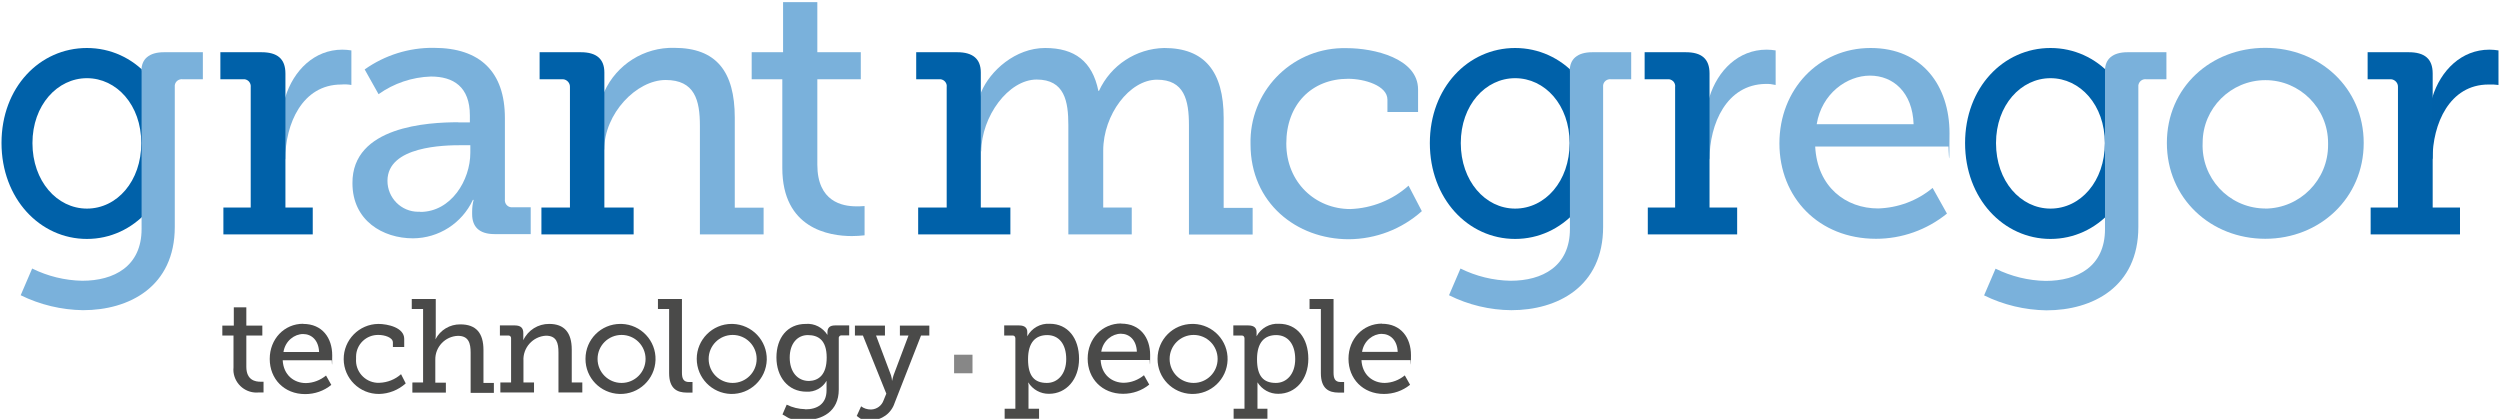 <?xml version="1.0" encoding="UTF-8"?>
<svg id="Layer_1" xmlns="http://www.w3.org/2000/svg" version="1.1" viewBox="0 0 1656.3 277.5">
  <!-- Generator: Adobe Illustrator 29.4.0, SVG Export Plug-In . SVG Version: 2.1.0 Build 152)  -->
  <defs>
    <style>
      .st0 {
        fill: #0061a9;
      }

      .st1 {
        fill: #878787;
      }

      .st2 {
        fill: #4a4a49;
      }

      .st3 {
        fill: #7ab1db;
      }

      .st4 {
        fill: #0060a8;
      }
    </style>
  </defs>
  <path class="st2" d="M154.8,222.3h-7.5v-6.6h7.6v-12.1h8.3v12.1h10.6v6.6h-10.6v20.7c0,9,6.1,9.9,9.4,9.9h2v7.1h-3c-8.4.9-15.9-5.1-16.9-13.5-.1-1-.1-2.1,0-3.1v-21.2h0Z"/>
  <path class="st2" d="M250.5,214.6c6.6,0,17.3,2.5,17.3,9.9v5.4h-7.5v-3c0-3.4-5.6-5-9.5-5-8.1-.2-14.8,6.2-14.9,14.3v1.5c-.6,8.2,5.6,15.3,13.8,15.9h1.8c5.2-.2,10.3-2.2,14.2-5.7l3.1,6.1c-4.9,4.4-11.2,6.9-17.7,7-12.8.1-23.3-10.2-23.4-23-.1-12.8,10.2-23.3,23-23.4h-.2Z"/>
  <path class="st2" d="M273.3,253.4h7v-48.7h-7.5v-6.6h15.9v23c0,1.2,0,2.5-.2,3.7h0c3.2-6.2,9.6-10,16.5-9.9,10.4,0,15.3,5.7,15.3,17v21.8h6.9v6.6h-15.4v-26.7c0-6.2-1.3-11.1-8.4-11.1-8.5.3-15.2,7.4-15,15.9v15.1h7v6.6h-22.2v-6.6h.1Z"/>
  <path class="st2" d="M331.7,253.4h6.9v-29.2c.1-.9-.5-1.8-1.5-1.9h-5.9v-6.7h9.9c3.9,0,5.6,1.7,5.6,5v4.8h0c3.1-6.7,9.9-10.9,17.2-10.8,9.9,0,14.9,5.7,14.9,17v21.8h7v6.6h-15.8v-26.5c0-6.2-1.2-11.1-8.3-11.1-8.7.5-15.4,8-14.9,16.7v14.3h7v6.6h-22.3v-6.6h.2,0Z"/>
  <path class="st2" d="M411.8,214.6c12.8.4,22.9,11.1,22.5,23.9-.4,12.8-11.1,22.9-23.9,22.5-12.6-.4-22.6-10.7-22.5-23.3,0-12.8,10.3-23.1,23.1-23.1h.8ZM411.8,253.7c8.8,0,15.9-7.1,15.9-15.9s-7.1-15.9-15.9-15.9-15.9,7.1-15.9,15.9,7.1,15.9,15.9,15.9Z"/>
  <path class="st2" d="M443.3,204.7h-7.4v-6.6h15.9v48.7c0,3.7.8,6.3,4.7,6.3h2.3v7h-3.8c-6.3,0-11.7-2.5-11.7-12.9v-42.5h0Z"/>
  <path class="st2" d="M485.4,214.6c12.8.4,22.9,11,22.6,23.8-.4,12.8-11,22.9-23.8,22.6-12.6-.4-22.6-10.7-22.6-23.3s10.3-23.1,23.1-23.1h.8-.1ZM485.4,253.7c8.8,0,15.9-7.1,15.9-15.9s-7.1-15.9-15.9-15.9-15.9,7.1-15.9,15.9,7.1,15.9,15.9,15.9Z"/>
  <path class="st2" d="M533.6,271.2c7.7,0,14-3.5,14-12.6v-6.3h0c-2.7,4.7-7.8,7.5-13.3,7.2-12.3,0-19.9-9.9-19.9-22.7s7.1-22.2,19.4-22.2c5.8-.5,11.3,2.4,14.4,7.3h0v-1.8c0-2.8,1.4-4.5,5-4.5h9.4v6.6h-5c-.9-.1-1.7.5-1.9,1.4v34.5c0,14.6-11.1,20.2-22.4,20.2s-10.3-1.4-14.9-3.7l2.8-6.5c3.8,1.9,8,2.9,12.3,3h.1ZM547.7,236.9c0-11.6-5.6-14.9-12.5-14.9s-12,5.6-12,14.9,5,15.5,12.8,15.5c6.2-.2,11.7-3.9,11.7-15.5Z"/>
  <path class="st2" d="M577.3,271.3c3.7-.2,6.9-2.6,8.1-6.1l1.8-4.4-15.5-38.5h-5.3v-6.6h19.9v6.6h-5.9l9.9,26.3c.4,1.2.6,2.5.7,3.8h0c.3-1.3.6-2.6,1-3.8l9.9-26.3h-5.7v-6.6h19.5v6.6h-5.5l-17.5,44.7c-2.2,6.8-8.5,11.4-15.6,11.4s-6.7-1-9.5-2.8l2.9-6.4c1.8,1.4,4.1,2.1,6.4,2.1h.4Z"/>
  <path class="st2" d="M672.7,270.9v-46.7c0-.9-.5-1.8-1.5-1.9h-5.9v-6.7h9.9c3.9,0,5.4,1.8,5.4,4.4v2.8h0c2.9-5.4,8.7-8.7,14.9-8.3,11.9,0,19.4,9.5,19.4,23.2s-8.5,23.2-19.9,23.2c-5.6.1-10.8-2.8-13.8-7.6h0c.2,1.3.3,2.6.2,3.9v13.6h7v6.6h-22.8v-6.6h7.1,0ZM693.6,253.7c7,0,12.8-5.7,12.8-15.8s-5-15.9-12.6-15.9-12.7,4.7-12.7,16,4.3,15.7,12.5,15.7Z"/>
  <path class="st2" d="M790.8,214.6c12.8.4,22.9,11.1,22.5,23.9-.4,12.8-11.1,22.9-23.9,22.5-12.6-.4-22.6-10.7-22.5-23.3,0-12.8,10.3-23.1,23.1-23.1h.8ZM790.8,253.7c8.8,0,15.9-7.1,15.9-15.9s-7.1-15.9-15.9-15.9-15.9,7.1-15.9,15.9,7.1,15.9,15.9,15.9Z"/>
  <path class="st2" d="M824.5,270.9v-46.7c0-.9-.5-1.8-1.5-1.9h-5.9v-6.7h9.9c4,0,5.5,1.8,5.5,4.4v2.8h0c2.9-5.4,8.7-8.7,14.9-8.3,11.9,0,19.4,9.5,19.4,23.2s-8.5,23.2-19.9,23.2c-5.6.1-10.8-2.8-13.8-7.6h0v17.5h6.6v6.6h-22.4v-6.6h7.2ZM845.3,253.7c7,0,12.8-5.7,12.8-15.8s-5-15.9-12.6-15.9-12.7,4.7-12.7,16,4.3,15.7,12.5,15.7Z"/>
  <path class="st2" d="M875,204.7h-7.4v-6.6h15.9v48.7c0,3.7.8,6.3,4.7,6.3h2.3v7h-3.7c-6.3,0-11.7-2.5-11.7-12.9v-42.5h0Z"/>
  <rect class="st1" x="632.1" y="235" width="12.2" height="12.3"/>
  <path id="_x31__-_g_-_0" class="st0" d="M57.6,31.8c31.3,0,56.5,26.5,56.5,63s-25.3,63.5-56.5,63.5S1,131.5,1,94.7,26.3,31.8,57.6,31.8ZM57.6,138.2c19.9,0,36-18.1,36-43.4s-16.4-43-36-43-36.1,17.9-36.1,43,16.2,43.4,36.1,43.4Z"/>
  <path id="_x32__-_g_-_letter" class="st3" d="M93.7,46.8c0-7.6,5-12.2,14.9-12.2h25.8v17.9h-13.4c-2.6-.3-4.9,1.5-5.2,4,0,.3,0,.6,0,.9v92.9c0,39.7-30.3,55.2-60.8,55.2-14.3-.2-28.5-3.6-41.3-9.9l7.6-17.7c10.3,5.1,21.7,7.9,33.2,8.1,21,0,39.3-9.5,39.3-34.3V46.8Z"/>
  <path id="_x33__-_r_-_letter" class="st3" d="M180.6,89.2l8.4-24.8c5.5-17.7,19.2-31.5,37.8-31.5,2,0,4,.2,6,.5v22.9c-2.2-.4-4.5-.5-6.7-.3-25.8,0-37.1,26-37.1,49.6l-8.4-16.4Z"/>
  <path id="_x34__-_r_-_1" class="st0" d="M189,137.5h18.2v17.8h-59.2v-17.8h18.1V57.8c.3-2.6-1.4-4.9-4-5.3-.4,0-.8,0-1.2,0h-14.9v-17.9h27.2c10.5,0,15.9,4.3,15.9,14.1v88.8Z"/>
  <path id="_x35__-_a_-_letter" class="st3" d="M303.7,81.1h7.6v-4.6c0-19.1-11-25.8-25.8-25.8-12.5.4-24.6,4.5-34.7,11.7l-9.2-16.4c13.4-9.5,29.4-14.5,45.8-14.3,30.8,0,47.1,16,47.1,46.5v53.9c-.3,2.6,1.5,4.9,4,5.2.3,0,.6,0,.9,0h12.2v17.8h-23.9c-10.7,0-14.9-5.3-14.9-13.2v-1.7c0-2.6.3-5.3,1-7.8h-.5c-7.2,15.5-22.6,25.4-39.7,25.5-19.9,0-40.1-11.7-40.1-36.5-.3-37.8,50.3-40.4,70.1-40.4ZM278.4,140.4c20.5,0,33.2-21,33.2-39.2v-5h-6c-11,0-48.9.5-48.9,23.6,0,11.3,9.1,20.5,20.4,20.5.5,0,.9,0,1.4,0Z"/>
  <path id="_x36__-_n_-_letter" class="st3" d="M394.1,80.8l6.2-19.9c8.2-18.2,26.5-29.7,46.4-29.2,27.7,0,40.1,15.5,40.1,46.3v59.6h19.1v17.7h-42.2v-72c0-16.9-3.4-30.3-22.7-30.3s-40.7,22.2-40.7,46.3l-6.2-18.4Z"/>
  <path id="_x37__-_n_-_1" class="st0" d="M400.3,137.5h19.5v17.8h-61.1v-17.8h18.9V57.8c.2-2.7-1.9-5.1-4.6-5.3-.2,0-.4,0-.6,0h-14.9v-17.9h27.3c10.5,0,15.6,4.6,15.6,13.4v89.5Z"/>
  <path id="_x38__-_t_-_letter" class="st3" d="M518.3,52.5h-20.3v-17.9h20.8V1.4h22.7v33.2h28.8v17.9h-28.8v56.6c0,24.6,16.7,27.6,25.8,27.6,1.8,0,3.7,0,5.5-.2v19.4c-2.8.3-5.6.5-8.4.5-15.2,0-46.1-5-46.1-45.1v-58.7Z"/>
  <path id="_x39__-_m_-_letter" class="st3" d="M645.4,78.6l4.6-17.5c6-14.3,22.8-29.3,42.4-29.3s31.3,8.8,35.3,28.4h.4c7.8-17,24.6-28,43.2-28.4,26.7,0,39.4,15.5,39.4,46.3v59.6h19.2v17.7h-42.2v-72.3c0-16.9-3.1-30.3-21.2-30.3s-35.6,23.1-35.6,47v37.7h18.9v17.8h-42v-72.3c0-15.7-2.4-30.3-21-30.3s-36.7,24.3-36.7,47.9l-4.6-22.1Z"/>
  <path id="_x31_0_-_m_-_1" class="st0" d="M649.9,137.5h19.5v17.8h-61.1v-17.8h18.9V57.8c.4-2.6-1.4-4.9-4-5.3-.4,0-.9,0-1.3,0h-14.9v-17.9h27.2c10.5,0,15.6,4.6,15.6,13.4v89.5Z"/>
  <path id="_x31_1_-_c_-_letter" class="st3" d="M892.3,31.9c17.9,0,47.2,6.7,47.2,27.4v14.9h-20.3v-8.2c0-9.3-15.3-13.8-26-13.8-24.3,0-41,17.1-41,42.9s19.3,43.4,42.4,43.4c14.3-.5,28-6,38.6-15.5l8.8,16.9c-13.3,11.9-30.5,18.5-48.4,18.6-34.7,0-65.1-24.1-65.1-62.9-.9-34.3,26.1-62.8,60.4-63.7,1.1,0,2.2,0,3.4,0Z"/>
  <path id="_x31_2_-_g_-_0" class="st0" d="M1003.8,31.8c31.3,0,56.6,26.5,56.6,63s-25.3,63.5-56.6,63.5-56.5-26.8-56.5-63.5,25.3-63,56.5-63ZM1003.8,138.2c19.9,0,36.1-18.1,36.1-43.4s-16.4-43-36.1-43-36,17.9-36,43,16.2,43.4,36,43.4Z"/>
  <path id="_x31_3_-_g_-_letter" class="st3" d="M1040,46.8c0-7.6,5-12.2,14.9-12.2h25.8v17.9h-13.4c-2.6-.3-4.9,1.5-5.2,4,0,.3,0,.6,0,.9v92.9c0,39.7-30.3,55.2-60.8,55.2-14.3-.1-28.5-3.5-41.3-9.9l7.6-17.7c10.3,5.1,21.6,7.9,33.2,8.1,21,0,39.3-9.5,39.3-34.3V46.8Z"/>
  <path id="_x31_4_-_r_-_letter" class="st3" d="M1124.1,89.2l8.4-24.8c5.5-17.7,19.2-31.5,37.9-31.5,2,0,4,.2,6,.5v22.9c-2.2-.5-4.4-.8-6.7-.7-25.8.4-37.1,26.3-37.1,50.1l-8.4-16.4Z"/>
  <path id="_x31_5_-_r_-_1" class="st0" d="M1132.6,137.5h18.3v17.8h-59.2v-17.8h18.1V57.8c.4-2.6-1.4-4.9-4-5.3-.4,0-.9,0-1.3,0h-14.9v-17.9h27.2c10.5,0,15.8,4.3,15.8,14.1v88.8Z"/>
  <path id="_x31_6_-_e_-_letter" class="st3" d="M1239.4,31.8c34.3,0,52.2,25.3,52.2,56.5s-.7,8.8-.7,8.8h-88.3c1.4,26.8,20.3,41,41.7,41,13.2-.4,25.9-5.1,36.1-13.6l9.5,17c-13.3,10.8-29.9,16.7-47,16.7-38,0-64-27.4-64-63.2s26-63.2,60.4-63.2ZM1267.8,82.3c-.7-21.2-13.6-32.2-28.9-32.2s-32,11.9-35.3,32.2h64.2Z"/>
  <path id="_x31_7_-_g_-_0" class="st0" d="M1358.5,31.8c31.3,0,56.5,26.5,56.5,63s-25.3,63.5-56.5,63.5-56.6-26.8-56.6-63.5,25.3-63,56.6-63ZM1358.5,138.2c19.9,0,36-18.1,36-43.4s-16.4-43-36-43-36.1,17.9-36.1,43,16.2,43.4,36.1,43.4Z"/>
  <path id="_x31_8_-_g_-_letter" class="st3" d="M1394.6,46.8c0-7.6,5-12.2,14.9-12.2h25.8v17.9h-13.4c-2.5-.3-4.8,1.4-5.2,4,0,.3,0,.7,0,1v92.9c0,39.7-30.3,55.2-60.9,55.2-14.3-.2-28.5-3.6-41.3-9.9l7.6-17.7c10.3,5.1,21.7,7.9,33.2,8.1,21,0,39.3-9.5,39.3-34.3V46.8Z"/>
  <path id="_x31_9_-_o_-_letter" class="st3" d="M1500.8,31.7c36,0,65.2,26.5,65.2,63s-29.1,63.5-65.2,63.5-65.2-26.7-65.2-63.5,29.1-63,65.2-63ZM1500.8,138.2c23.1-.2,41.7-19.1,41.6-42.2,0-.4,0-.8,0-1.3,0-22.9-18.6-41.6-41.5-41.6-22.9,0-41.6,18.6-41.6,41.5h0c-1,23.1,16.9,42.6,40,43.5.5,0,1,0,1.6,0Z"/>
  <path id="_x32_0_-_r_-_letter" class="st4" d="M1603.1,89.2l8.4-24.8c5.5-17.7,19.2-31.5,37.8-31.5,2,0,4,.2,6,.5v22.9c-2.2-.3-4.4-.4-6.6-.3-25.8,0-37.1,26-37.1,49.6l-8.5-16.4Z"/>
  <path id="_x32_1_-_r_-_1" class="st0" d="M1611.5,137.5h18.3v17.8h-59.2v-17.8h18.1V57.8c.2-2.7-1.9-5.1-4.6-5.3-.2,0-.4,0-.6,0h-14.9v-17.9h27.2c10.5,0,15.9,4.3,15.9,14.1v88.8Z"/>
  <path id="_x31_6_-_e_-_letter1" data-name="_x31_6_-_e_-_letter" class="st2" d="M915.6,214.5c12.6,0,19.2,9.3,19.2,20.8s-.3,3.3-.3,3.3h-32.5c.5,9.8,7.5,15.1,15.4,15.1,4.9-.1,9.5-1.9,13.3-5l3.5,6.2c-4.9,4-11,6.1-17.3,6.1-14,0-23.5-10.1-23.5-23.3s9.6-23.3,22.2-23.3ZM926,233.1c-.3-7.8-5-11.9-10.6-11.9s-11.8,4.4-13,11.9h23.6Z"/>
  <path id="_x31_6_-_e_-_letter2" data-name="_x31_6_-_e_-_letter" class="st2" d="M742.8,214.4c12.6,0,19.2,9.3,19.2,20.8s-.3,3.3-.3,3.3h-32.5c.5,9.8,7.5,15.1,15.4,15.1,4.9-.1,9.5-1.9,13.3-5l3.5,6.2c-4.9,4-11,6.1-17.3,6.1-14,0-23.5-10.1-23.5-23.3s9.6-23.3,22.2-23.3ZM753.2,233c-.3-7.8-5-11.9-10.6-11.9s-11.8,4.4-13,11.9h23.6Z"/>
  <path id="_x31_6_-_e_-_letter3" data-name="_x31_6_-_e_-_letter" class="st2" d="M200.9,214.6c12.6,0,19.2,9.3,19.2,20.8s-.3,3.3-.3,3.3h-32.5c.5,9.8,7.5,15.1,15.4,15.1,4.9-.1,9.5-1.9,13.3-5l3.5,6.2c-4.9,4-11,6.1-17.3,6.1-14,0-23.5-10.1-23.5-23.3s9.6-23.3,22.2-23.3ZM211.4,233.2c-.3-7.8-5-11.9-10.6-11.9s-11.8,4.4-13,11.9h23.6Z"/>
</svg>